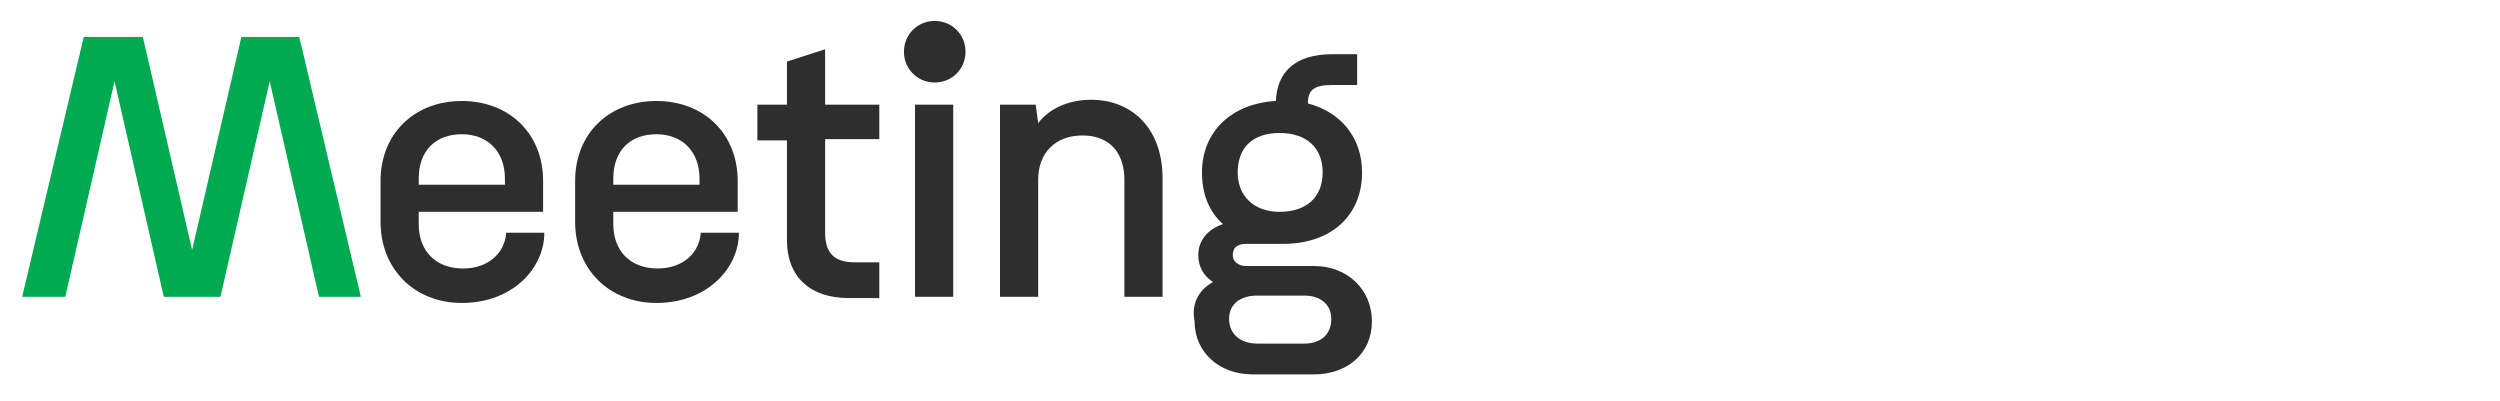 <?xml version="1.0" encoding="utf-8"?>
<!-- Generator: Adobe Illustrator 26.3.1, SVG Export Plug-In . SVG Version: 6.00 Build 0)  -->
<svg version="1.1" id="Calque_1" xmlns="http://www.w3.org/2000/svg" xmlns:xlink="http://www.w3.org/1999/xlink" x="0px" y="0px"
	 viewBox="0 0 203 32.6" style="enable-background:new 0 0 203 32.6;" xml:space="preserve">
<style type="text/css">
	.st0{fill:#00AA50;}
	.st1{fill:#2E2E2E;}
</style>
<g>
	<path class="st0" d="M1.8,24.1L6.8,3h4.8l4,17.3l4-17.3h4.7l5,21.1h-3.4l-4-17.5l-4,17.5h-4.6l-4-17.5l-4,17.5H1.8z"/>
	<path class="st1" d="M30.9,14.7c0-3.9,2.8-6.5,6.6-6.5c3.8,0,6.6,2.6,6.6,6.5v2.5H34v1c0,2.2,1.4,3.6,3.6,3.6
		c2.1,0,3.4-1.3,3.5-2.9h3.1c0,2.9-2.6,5.7-6.7,5.7c-3.8,0-6.6-2.7-6.6-6.6V14.7z M34,15h7v-0.5c0-2.2-1.4-3.6-3.5-3.6
		c-2.1,0-3.5,1.3-3.5,3.6V15z"/>
	<path class="st1" d="M46.7,14.7c0-3.9,2.8-6.5,6.6-6.5c3.8,0,6.6,2.6,6.6,6.5v2.5H49.8v1c0,2.2,1.4,3.6,3.6,3.6
		c2.1,0,3.4-1.3,3.5-2.9H60c0,2.9-2.6,5.7-6.7,5.7c-3.8,0-6.6-2.7-6.6-6.6V14.7z M49.8,15h7v-0.5c0-2.2-1.4-3.6-3.5-3.6
		c-2.1,0-3.5,1.3-3.5,3.6V15z"/>
	<path class="st1" d="M71.4,11.3H67v7.6c0,1.6,0.7,2.4,2.4,2.4h2v2.9h-2.5c-3.1,0-5-1.7-5-4.7v-8.1h-2.4V8.5h2.4V5L67,4v4.5h4.4
		V11.3z"/>
	<path class="st1" d="M75.9,1.7c1.4,0,2.5,1.1,2.5,2.5s-1.1,2.5-2.5,2.5s-2.5-1.1-2.5-2.5S74.5,1.7,75.9,1.7z M74.3,8.5h3.1v15.6
		h-3.1V8.5z"/>
	<path class="st1" d="M81.2,24.1V8.5h2.9l0.2,1.5c0.9-1.2,2.5-1.9,4.3-1.9c3.2,0,5.8,2.2,5.8,6.4v9.6h-3.1v-9.5
		c0-2.3-1.3-3.6-3.4-3.6c-2.2,0-3.6,1.4-3.6,3.6v9.5H81.2z"/>
	<path class="st1" d="M98.5,22.9c-0.8-0.5-1.2-1.3-1.2-2.2c0-1.2,0.8-2.1,2-2.5c-1.1-1-1.7-2.4-1.7-4.2c0-3.3,2.4-5.6,6-5.8
		c0.1-2.3,1.5-3.8,4.6-3.8h2v2.5h-2c-1.5,0-2,0.4-2,1.5c2.7,0.7,4.4,2.8,4.4,5.6c0,3.5-2.5,5.8-6.4,5.8h-3c-0.7,0-1.1,0.3-1.1,0.9
		c0,0.5,0.4,0.9,1.1,0.9h5.5c2.7,0,4.7,1.9,4.7,4.5s-2,4.3-4.7,4.3h-5c-2.7,0-4.7-1.8-4.7-4.3C96.7,24.6,97.4,23.5,98.5,22.9z
		 M102.1,27.9h3.8c1.3,0,2.2-0.7,2.2-2c0-1.2-0.9-1.9-2.2-1.9h-3.8c-1.4,0-2.3,0.7-2.3,1.9C99.8,27.1,100.7,27.9,102.1,27.9z
		 M103.9,17.2c2.2,0,3.5-1.2,3.5-3.2c0-2-1.3-3.2-3.5-3.2c-2.2,0-3.4,1.2-3.4,3.2C100.5,15.9,101.8,17.2,103.9,17.2z"/>
</g>
</svg>
